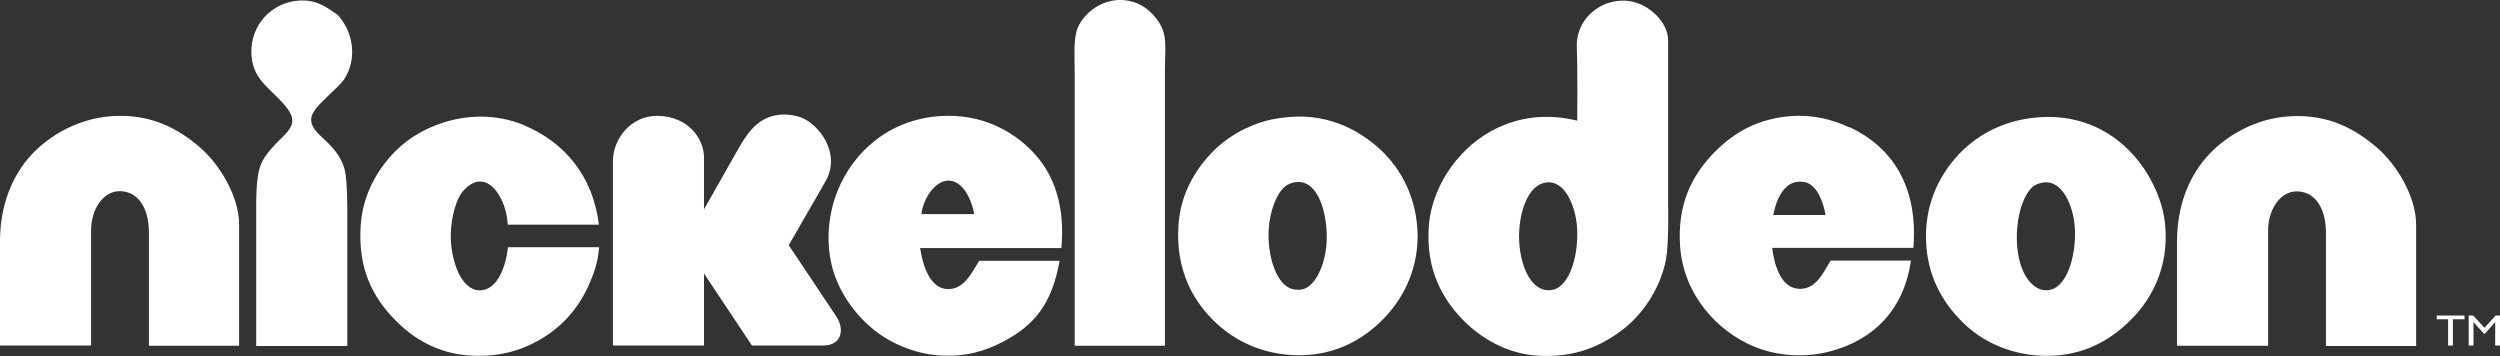 <?xml version="1.0" encoding="UTF-8"?>
<svg xmlns="http://www.w3.org/2000/svg" id="Layer_2" data-name="Layer 2" viewBox="0 0 114.17 16.26">
  <rect x="0" y="0" width="114.17" height="16.26" fill="#333333" stroke="none"/>
  <defs>
    <style>
      .cls-1 {
        fill: #fff;
        fill-rule: evenodd;
      }
    </style>
  </defs>
  <g id="Layer_1-2" data-name="Layer 1">
    <path class="cls-1" d="m10.92,15.79h-4.12v-5.19c0-1.05-.46-1.84-1.29-1.87-.82-.03-1.35.87-1.35,1.77v5.28H0v-4.74c0-1.44.41-2.66,1.13-3.61.8-1.05,2.26-2.02,4.03-2.13,1.74-.1,2.97.57,3.96,1.42.91.78,1.8,2.25,1.8,3.54v5.51ZM53.2,3.22c0-.63.07-1.28-.06-1.74-.17-.58-.7-1.12-1.19-1.32-1.26-.52-2.41.31-2.74,1.13-.2.52-.13,1.29-.13,2.06,0,4.02,0,8.63,0,12.44h4.12c0-3.91,0-8.51,0-12.57Zm13.31,4.09c-.61.75-1.17,1.8-1.26,3.03-.14,2.03.66,3.35,1.58,4.29.79.8,1.95,1.51,3.35,1.61,1.71.12,2.94-.43,3.93-1.19.93-.71,1.72-1.9,1.97-3.19.14-.75.1-2.48.1-2.48V1.86c0-.76-.67-1.44-1.35-1.7-1.32-.5-2.89.49-2.82,2.02.04.84.02,3.33.02,3.33-2.49-.61-4.44.48-5.51,1.8Zm4.06,1.03c.9-.16,1.38,1.08,1.45,2.03.09,1.27-.34,2.73-1.13,2.87-1.07.19-1.59-1.42-1.51-2.71.05-.9.4-2.05,1.19-2.19Zm-32.87-.06c.73-1.27-.3-2.6-1.1-2.91-.21-.08-.6-.17-1-.13-1.06.11-1.54.95-1.97,1.71-.41.73-1.48,2.61-1.48,2.61v-2.38c0-.79-.67-1.88-2.15-1.89-1.18,0-2.01,1.04-2.01,2.08v8.41h4.16v-3.29l2.19,3.29h3.24c.89,0,.98-.76.63-1.3-.64-.97-2.19-3.28-2.19-3.28,0,0,.95-1.66,1.68-2.92Zm-13.76-2.56c-2.18-.91-4.58-.12-5.86,1.16-.88.88-1.53,2.06-1.61,3.45-.12,1.94.54,3.23,1.58,4.29.83.85,1.93,1.5,3.32,1.61,1.35.1,2.36-.2,3.22-.68,1.06-.59,1.85-1.49,2.32-2.58.21-.48.4-.99.45-1.68h-4.16c-.1.88-.48,1.97-1.29,1.97-.82,0-1.26-1.23-1.32-2.26-.04-.79.16-1.68.45-2.13.17-.26.51-.58.87-.58.45,0,.75.38.93.71.21.38.31.78.35,1.26h4.16c-.27-2.23-1.58-3.77-3.42-4.54Zm23.2,1.19c-.9-.93-2.32-1.73-4.19-1.61-2.37.15-4,1.67-4.7,3.42-.42,1.04-.54,2.28-.26,3.42.3,1.22,1.1,2.27,1.93,2.93.73.59,1.82,1.08,2.96,1.16,1.22.08,2.08-.19,2.9-.61,1.49-.77,2.26-1.77,2.61-3.71h-3.67c-.35.55-.7,1.34-1.48,1.29-.8-.05-1.11-1.14-1.22-1.87h6.45c.18-1.96-.35-3.41-1.32-4.41Zm-2.64,2.87h-2.42c.09-.89.97-2.04,1.8-1.29.3.27.52.79.61,1.29Zm12.41-3.93c-.58.28-1.08.63-1.48,1.03-.83.83-1.51,1.95-1.61,3.38-.15,2.12.71,3.57,1.77,4.54,1.02.93,2.37,1.46,3.9,1.42,1.52-.04,2.75-.7,3.67-1.64.85-.86,1.57-2.14,1.58-3.77,0-1.75-.77-3.11-1.68-3.96-.92-.86-2.32-1.65-4.12-1.51-.84.06-1.44.23-2.03.52Zm2.19,2.48c1.12-.23,1.57,1.53,1.48,2.8-.07.99-.52,1.98-1.13,2.09-.11.02-.29.01-.35,0-.82-.13-1.24-1.58-1.16-2.77.06-.83.35-1.6.74-1.93.09-.08.26-.16.42-.19Zm25.36-2.51c-.74-.35-1.63-.59-2.64-.52-1.52.11-2.6.73-3.48,1.61-1.05,1.05-1.76,2.39-1.61,4.38.17,2.16,1.67,3.83,3.38,4.54,1.07.44,2.31.51,3.42.23,2.06-.53,3.42-1.94,3.74-4.16h-3.67c-.34.56-.67,1.33-1.45,1.29-.83-.04-1.12-1.1-1.22-1.87h6.45c.23-2.87-1.02-4.62-2.9-5.51Zm-1.08,4h-2.4c.15-.77.55-1.69,1.45-1.5.54.11.84.9.94,1.5Zm5.98-2.67c-.79.89-1.52,2.22-1.39,4.06.11,1.58.86,2.77,1.8,3.64.96.89,2.41,1.49,4.06,1.39,1.6-.1,2.76-.86,3.64-1.8.86-.92,1.54-2.28,1.42-4.03-.05-.77-.29-1.47-.61-2.09-.86-1.68-2.64-3.17-5.22-2.96-1.65.13-2.9.89-3.71,1.8Zm3.93,1.19c.89-.15,1.36,1.04,1.45,1.9.13,1.26-.3,2.85-1.13,3-.53.1-.92-.3-1.13-.68-.65-1.16-.41-3.36.35-4.03.1-.09.28-.16.45-.19Zm17.05,1.93c0-1.3-.89-2.76-1.8-3.54-.99-.85-2.22-1.52-3.96-1.42-1.76.1-3.23,1.08-4.03,2.13-.72.95-1.13,2.16-1.13,3.61v4.74h4.16v-5.28c0-.91.54-1.8,1.35-1.77.83.03,1.29.82,1.29,1.87v5.19h4.12v-5.51Zm-94.48-.35c0-.68,0-1.38-.08-1.97-.09-.62-.43-1.05-.83-1.45-.28-.28-.74-.61-.74-1.03,0-.37.4-.72.68-1,.29-.3.66-.59.84-.87.62-.97.37-2.2-.32-2.93-.5-.34-.96-.71-1.8-.64-1.17.09-2.18,1.08-2.13,2.42.04,1.01.62,1.42,1.16,1.97.3.3.72.72.71,1.1-.01.38-.43.71-.71,1-.31.32-.56.62-.7.93-.26.59-.24,1.57-.24,2.45v5.9h4.16v-5.86Zm95.41,4.49h1.28v.17h-.53v1.2h-.22v-1.2h-.52v-.17Zm2.7,0h.2v1.37h-.22v-1.07l-.47.53h-.04l-.48-.53v1.07h-.22v-1.37h.21l.51.56.51-.56Z"></path>
  </g>
</svg>
